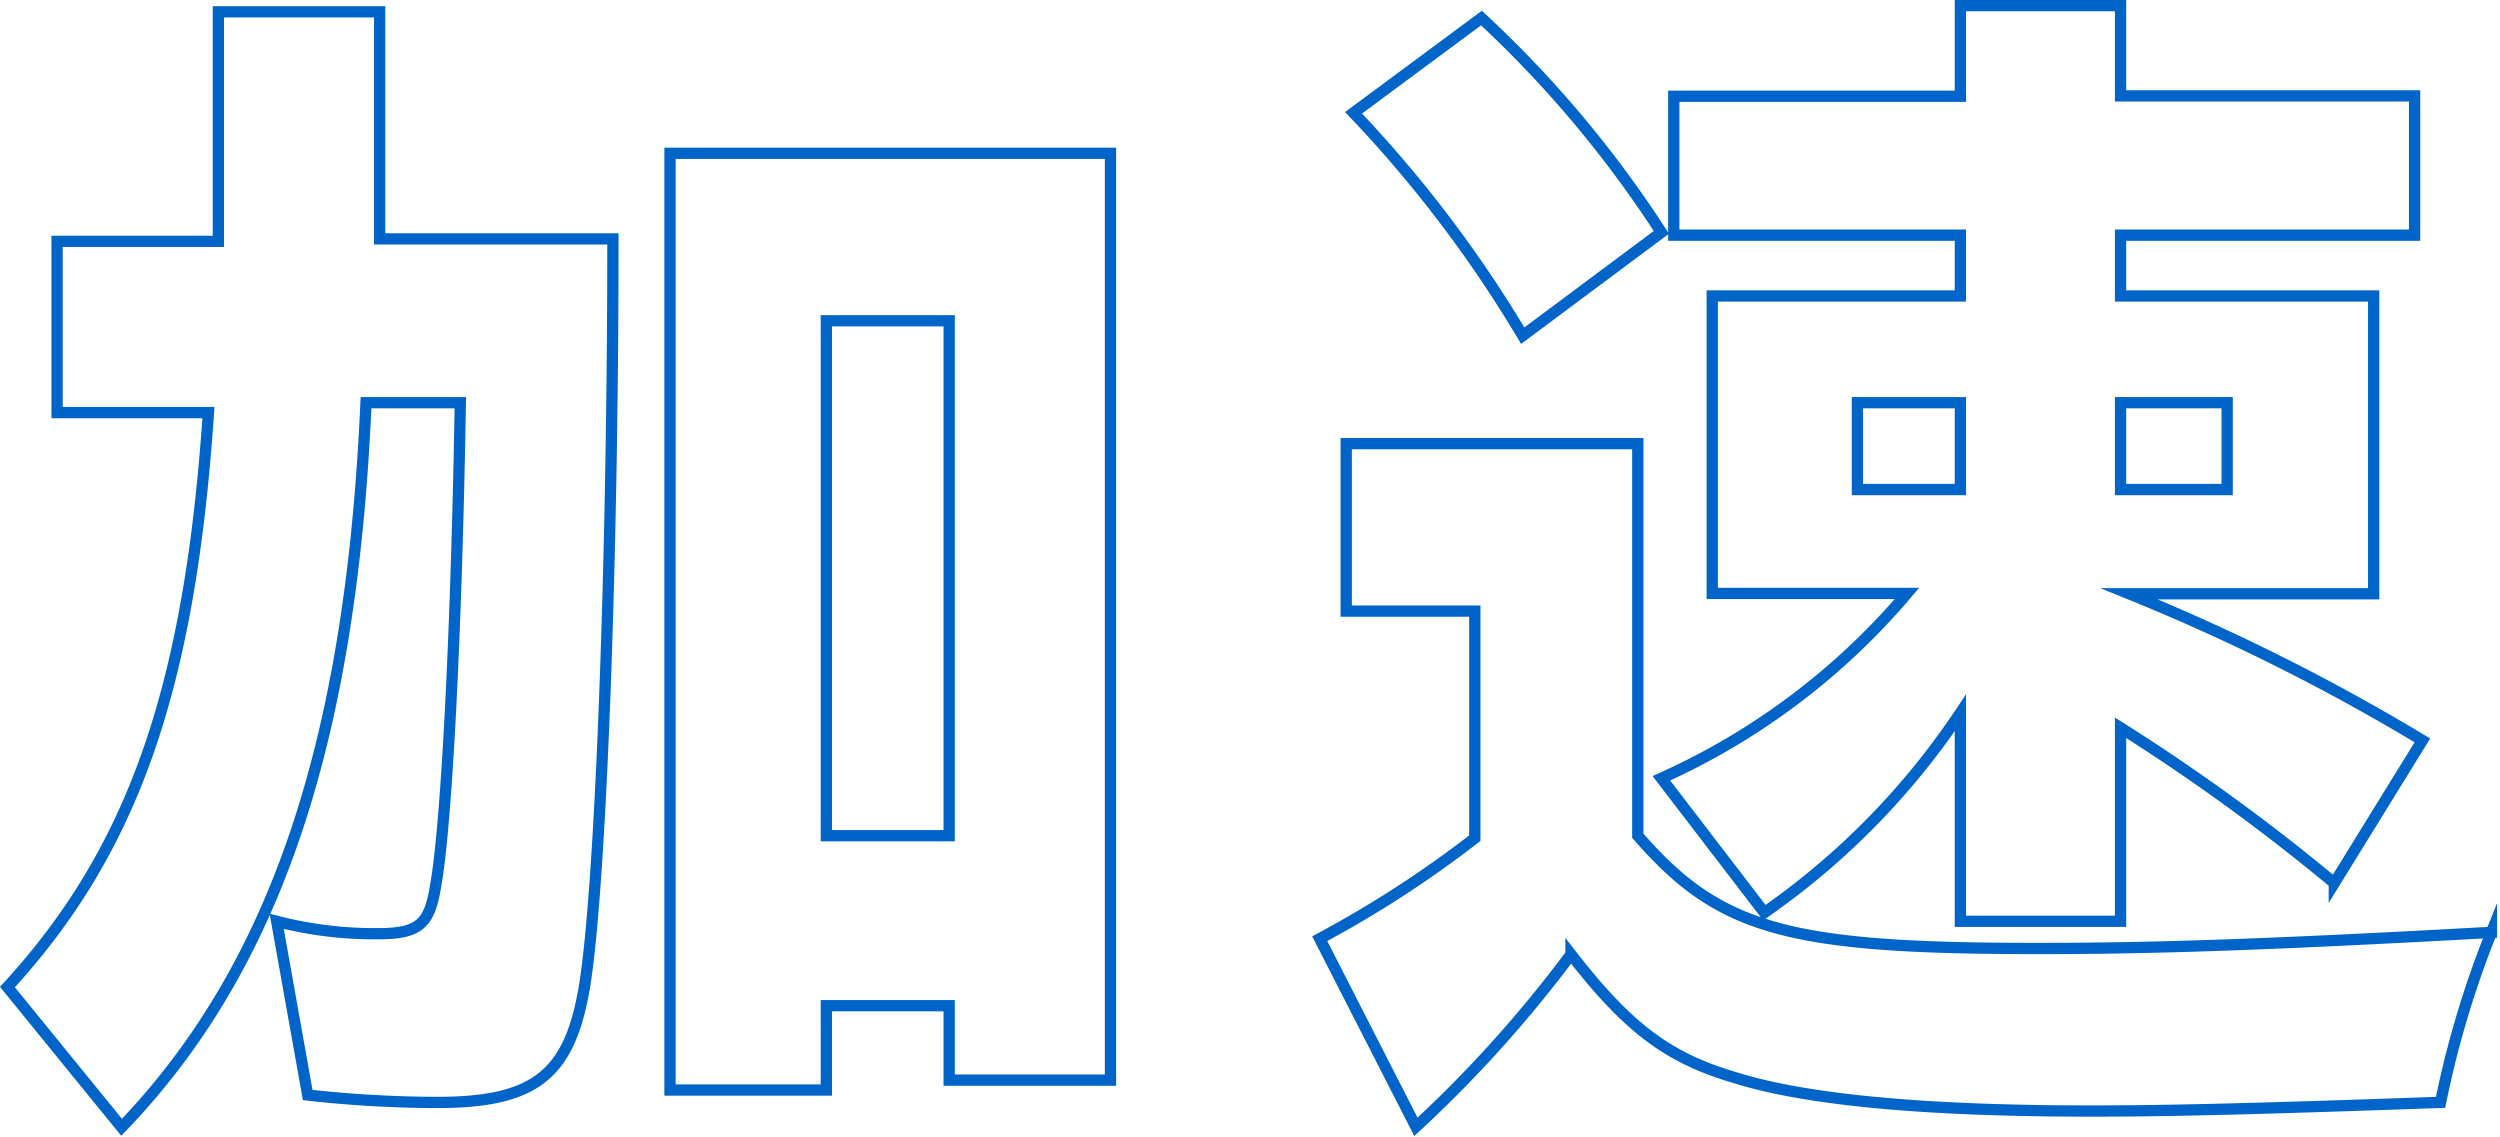 <svg xmlns="http://www.w3.org/2000/svg" viewBox="0 0 221.64 100.76"><defs><style>.cls-1{fill:none;stroke:#0064c8;stroke-miterlimit:10;}</style></defs><g id="レイヤー_2" data-name="レイヤー 2"><g id="レイヤー_1-2" data-name="レイヤー 1"><path class="cls-1" d="M.66,87.51C11.88,75.3,16.83,60.89,18.48,36.58H5.06V21.4h14.3V1.05h14.3V21.18H54.34c0,28.71-1.1,57.75-2.53,66.33-1.32,7.81-4.4,10.23-13.09,10.23a105.72,105.72,0,0,1-11.44-.66l-2.75-15.4a34.69,34.69,0,0,0,8.91,1.1c3.63,0,4.62-.77,5.17-4.18,1-5.5,1.87-23,2.2-42.9H32.45c-1.32,30-8,50.05-21.67,64.24ZM59.4,13.59H98.45V95.76H84.15v-6.6H73.26v7.48H59.4Zm24.75,60.5V28.44H73.26V74.09Z"/><path class="cls-1" d="M117,83.22a97.52,97.52,0,0,0,13.75-8.91V54.18H119.35V39.33H145.2V74.09c7.26,8.36,13.31,10,35.53,10,10.12,0,20.24-.33,40.15-1.43a87.13,87.13,0,0,0-4.51,15.07c-15.51.55-23.76.77-31,.77q-22.28,0-31.68-3c-5.94-1.76-9.46-4.51-14.41-10.89a111.42,111.42,0,0,1-13.75,15.29ZM120,10,131.34,1.6a100,100,0,0,1,15.95,19L135,29.76A111,111,0,0,0,120,10ZM173.8,63.2a66.49,66.49,0,0,1-17.38,17.71L147.29,69a61.61,61.61,0,0,0,21.78-16.39H151.8V26.24h22V20.85H148.39V8.53H173.8V.5H188v8h26.07V20.85H188v5.39h22.44v26.4H188.76a184.4,184.4,0,0,1,26,13l-7.81,12.65A179.06,179.06,0,0,0,188,64.52V81.68H173.8Zm0-19.8V35.7h-9.13v7.7Zm23.65,0V35.7H188v7.7Z"/></g></g></svg>